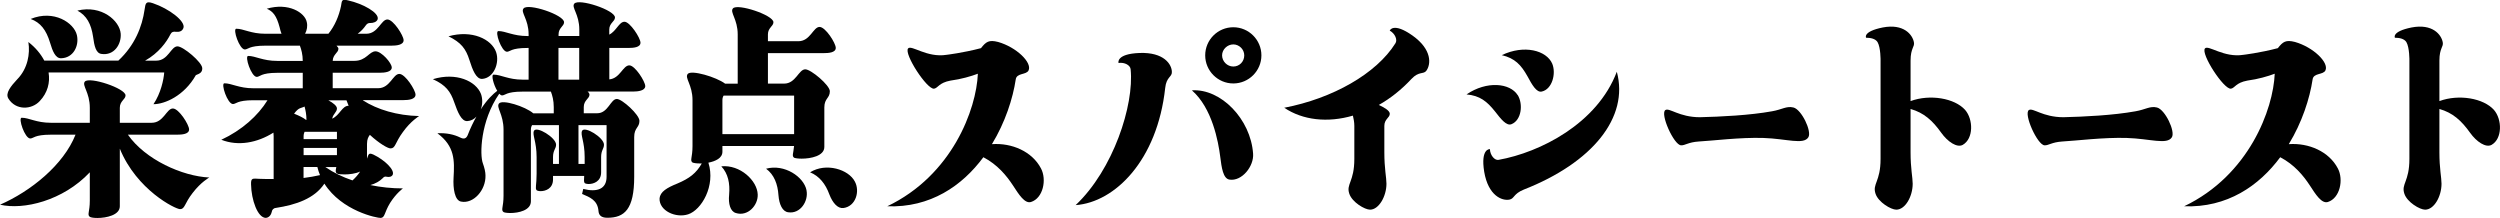 <?xml version="1.0" encoding="UTF-8"?><svg id="_レイヤー_2" xmlns="http://www.w3.org/2000/svg" viewBox="0 0 472.41 41.19"><g id="layout"><path d="M24.16,25.44c3.28,4.72,10.3,7.87,15.39,8.1,0,0-1.57.85-3.15,2.92-1.58,2.02-1.44,3.06-2.38,3.06-.86,0-8.19-3.6-11.38-11.43v10.89c0,1.67-2.56,2.21-4.23,2.21-.72,0-1.26-.09-1.44-.22-.54-.41,0-.9,0-3.06v-5.35c-5.08,5.4-12.55,7.15-16.96,6.12,5.76-2.52,11.97-7.47,14.26-13.23h-4.68c-3.1,0-3.28.72-3.87.72-1.04,0-2.34-3.92-1.62-3.92,1.39,0,2.75.95,5.49.95h7.38v-2.83c0-2.92-1.53-4.23-.94-4.95.85-.99,7.69,1.26,7.69,2.61,0,.76-1.08,1.04-1.08,2.34v2.83h6.03c2.25,0,2.79-2.7,4-2.7,1.12,0,3.06,3.06,3.06,3.96s-1.35.99-2.29.99h-9.27ZM3.33,14.91c1.89-1.98,2.39-4.72,2.03-6.97,1.35,1.04,2.34,2.25,3.01,3.51h14c3.1-2.88,4.5-6.43,4.95-9.63.18-1.21.23-1.67,1.58-1.21,3.06,1.03,6.21,3.42,5.76,4.68-.27.72-.9.76-1.44.72-.45-.09-.81.04-1.03.5-.72,1.44-2.21,3.51-4.77,4.95h2.12c2.25,0,2.75-2.7,4-2.7,1.08,0,4.68,3.01,4.68,4.14,0,.76-.41.99-1.21,1.3-2.21,3.92-5.89,5.49-8.01,5.49,1.39-2.07,1.93-4.63,2.03-5.99H9.18c.31,1.89-.18,3.83-1.67,5.4-1.53,1.66-4.54,1.8-5.94-.5-.58-.99.41-2.25,1.75-3.69ZM5.8,3.58c4.36-1.8,8.19.72,8.73,3.06.45,1.98-.63,4.32-3.01,4.37-1.04,0-1.58-1.31-2.07-2.97-.72-2.38-1.8-3.78-3.64-4.45ZM17.59,6.95c-.36-2.43-1.21-4-2.97-4.95,4.59-1.12,8.01,1.93,8.19,4.37.14,2.02-1.26,4.18-3.64,3.82-1.04-.13-1.35-1.48-1.58-3.24Z"/><path d="M68.58,18.96c2.7,1.75,6.48,2.88,10.62,2.97,0,0-1.58.94-3.06,3.01-1.53,2.07-1.39,3.1-2.34,3.1-.45.04-2.11-.9-3.91-2.56-.27.36-.54.81-.54,1.71v2.79c.31-.86.31-1.17,1.21-.77,2.07.99,4.09,2.88,3.64,3.83-.22.41-.76.45-1.12.36-.31-.09-.54,0-.76.27-.58.58-1.4,1.04-2.34,1.3,1.98.41,4.05.63,6.16.63,0,0-1.26.9-2.43,2.75-1.12,1.84-.94,2.75-1.75,2.83-.67.04-7.38-1.3-10.66-6.48-1.89,2.83-5.36,4-9.18,4.59-.45.04-.72.36-.77.76-.09.45-.45,1.08-1.12,1.12-1.53,0-2.74-3.38-2.79-6.34-.04-1.3.36-1.08,1.57-1.04.9.04,1.8.04,2.7.04v-8.1c0-.22-.04-.45-.04-.67-3.06,1.93-6.66,2.61-9.85,1.35,3.87-1.8,6.93-4.54,8.73-7.47h-2.66c-3.1,0-3.28.72-3.87.72-1.04,0-2.34-3.92-1.62-3.92,1.39,0,2.75.94,5.49.94h9.32v-2.92h-4.82c-3.1,0-3.28.77-3.87.77-1.04,0-2.34-3.96-1.62-3.96,1.39,0,2.74.94,5.49.94h4.82c0-1.21-.27-2.16-.54-2.88h-6.53c-3.1,0-3.28.72-3.87.72-1.04,0-2.34-3.92-1.62-3.92,1.39,0,2.75.95,5.49.95h3.06c-.14-.36-.27-.77-.36-1.22-.58-2.2-1.26-3.01-2.43-3.51,4.09-1.21,7.2.72,7.56,2.52.18.76.04,1.53-.32,2.21h4.41c1.21-1.49,1.98-3.33,2.38-5.22.18-1.04.09-1.4,1.35-1.08,2.83.63,5.89,2.34,5.58,3.55-.18.54-.85.72-1.35.72-.41-.04-.67.13-.9.45-.4.58-.9,1.12-1.53,1.58h1.62c2.25,0,2.79-2.7,4-2.7,1.12,0,3.06,3.06,3.06,3.92,0,.9-1.35,1.03-2.29,1.03h-10.39c.22.23.36.41.36.58,0,.77-1.03,1.04-1.08,2.29h4.1c2.25,0,2.79-1.8,4-1.8,1.12,0,3.06,2.21,3.06,3.06s-1.35.99-2.29.99h-8.87v2.92h8.59c2.25,0,2.79-2.7,4-2.7,1.12,0,3.06,3.06,3.06,3.92,0,.9-1.35,1.03-2.29,1.03h-7.65ZM57.82,22.65h.09c0-1.04-.18-1.84-.36-2.52-.67.36-1.04.09-1.98,1.35.9.36,1.75.76,2.25,1.17ZM63.67,24.9h-6.12c-.09.22-.18.5-.18.85v.54h6.3v-1.39ZM57.37,29.31h6.3v-1.35h-6.3v1.35ZM57.37,33.63c1.08-.13,2.12-.32,3.1-.54-.22-.5-.36-.99-.5-1.53h-2.61v2.07ZM68.04,32.42c-.85.4-2.02.54-2.92.54-.72,0-1.26-.04-1.44-.18-.32-.22-.27-.54-.13-1.21h-2.07c1.53,1.04,3.24,1.89,5.13,2.52.54-.5,1.04-1.04,1.44-1.67ZM65.47,18.96h-3.42c.95.5,1.62,1.08,1.62,1.53,0,.72-.72.99-.9,1.93,1.44-.63,1.89-2.47,3.11-2.43l-.41-1.04Z"/><path d="M119.62,17.3h-8.59c.23.18.36.41.36.59,0,.76-1.08,1.03-1.08,2.34v1.17h2.56c2.03,0,2.52-2.7,3.69-2.7.99,0,4.27,2.97,4.27,4.14,0,1.3-.99,1.26-.99,3.06v7.51c0,6.17-1.85,7.74-5.08,7.74-1.26,0-1.62-.58-1.67-1.3-.18-2.03-1.62-2.57-3.1-3.2l.22-.95c2.65.68,4.41,0,4.41-2.29v-9.76h-5.31v7.33h1.17v-1.3c0-2.92-.85-4.23-.49-4.95.45-.99,4.14,1.26,4.14,2.61,0,.76-.54,1.04-.54,2.34v2.88c0,1.71-1.4,2.21-2.34,2.21-.36,0-.67-.09-.77-.18-.18-.27-.13-.58-.09-1.35h-5.89v.67c0,1.71-1.39,2.21-2.34,2.21-.36,0-.67-.09-.76-.18-.32-.41,0-.9,0-3.11v-3.15c0-2.92-.86-4.23-.5-4.95.45-.99,4.18,1.26,4.18,2.61,0,.76-.58,1.04-.58,2.34v1.3h1.12v-7.33h-5.08c-.13.22-.22.49-.22.85v13.54c0,1.71-2.34,2.21-3.87,2.21-.67,0-1.17-.09-1.3-.18-.54-.41,0-.9,0-3.1v-12.46c0-2.92-1.44-4.23-.86-4.95.63-.81,4.95.54,6.48,1.85h3.87v-1.17c0-1.26-.27-2.21-.54-2.93h-5.35c-3.1,0-3.29.72-3.87.72-.18,0-.36-.13-.54-.32-3.6,5.22-3.69,11.56-3.1,13.14.31.85.5,1.67.5,2.29.09,2.79-2.29,5.44-4.63,4.95-1.17-.23-1.53-2.43-1.4-4.54.18-3.2.27-5.9-3.06-8.37,1.71-.09,3.15.23,4.32.81.72.36,1.12.18,1.39-.41.54-1.4,1.12-2.57,1.67-3.55-.45.5-1.04.81-1.71.85-1.12.09-1.84-1.71-2.47-3.51-.72-2.12-1.62-3.29-4.05-4.41,4.41-1.35,8.14.36,9.09,2.79.32.9.32,1.98-.04,2.92,1.21-1.89,2.34-2.92,3.11-3.51-.68-1.12-1.21-3.06-.68-3.06,1.4,0,2.75.95,5.49.95h1.12v-5.99h-.22c-3.11,0-3.29.72-3.87.72-1.04,0-2.38-3.91-1.62-3.91,1.39,0,2.75.94,5.49.94h.22v-.31c0-2.92-1.58-4.19-.95-4.91.86-1.04,7.65,1.21,7.65,2.61,0,.76-1.04,1.04-1.04,2.29v.31h3.92v-1.21c0-2.92-1.53-4.18-.95-4.9.85-1.04,7.69,1.21,7.69,2.61,0,.77-1.08,1.04-1.08,2.29v.95c1.35-.67,1.85-2.43,2.88-2.43s3.02,3.06,3.02,3.96-1.35.99-2.29.99h-3.6v5.94c2.03-.18,2.57-2.65,3.78-2.65,1.08,0,3.01,3.06,3.01,3.92s-1.35,1.03-2.29,1.03ZM84.74,6.86c4.45-1.26,8.14.54,9,2.97.72,2.07-.45,4.95-2.65,5.08-1.12.04-1.8-1.71-2.38-3.55-.68-2.16-1.58-3.33-3.96-4.5ZM109.45,15.05v-5.99h-3.92v5.99h3.92Z"/><path d="M124.64,37.5c.09-1.26,1.39-2.03,3.38-2.83,2.25-.95,3.55-1.94,4.59-3.78h-.31c-.72,0-1.26-.09-1.44-.18-.54-.41,0-.9,0-3.11v-8.68c0-2.92-1.53-4.18-.9-4.95.67-.81,5.4.58,7.06,1.84h2.38V6.5c0-2.88-1.53-4.19-.9-4.91.85-.99,7.65,1.26,7.65,2.61,0,.76-1.04,1.04-1.04,2.29v1.3h5.76c2.25,0,2.79-2.7,4-2.7,1.12,0,3.06,3.06,3.06,3.96s-1.35.99-2.29.99h-10.53v5.76h3.06c2.21,0,2.75-2.7,4-2.7,1.08,0,4.64,3.01,4.64,4.14,0,1.35-1.04,1.31-1.04,3.06v7.47c0,1.71-2.57,2.21-4.28,2.21-.72,0-1.26-.09-1.44-.18-.45-.36-.13-.76,0-2.21h-13.54v1.08c0,1.21-1.3,1.8-2.65,2.07,1.39,4.36-1.31,8.95-3.83,9.76-2.34.76-5.49-.67-5.4-3.01ZM137.78,36.78c.18-2.11-.18-3.96-1.48-5.35,3.55-.36,6.79,2.7,6.88,5.31.09,2.07-1.89,4.23-4.14,3.51-1.04-.31-1.44-1.75-1.26-3.46ZM136.52,25.35h13.54v-7.29h-13.32c-.14.22-.23.5-.23.85v6.43ZM152.4,35.97c.41,2.02-1.17,4.5-3.46,4.14-1.08-.13-1.71-1.48-1.84-3.24-.14-2.07-.81-3.87-2.34-4.99,3.46-.95,7.15,1.53,7.65,4.09ZM161.54,34.31c.99,1.84.18,4.68-2.16,5-1.08.13-2.03-.95-2.66-2.57-.72-1.98-1.89-3.46-3.64-4.18,3.01-1.89,7.29-.54,8.46,1.75Z"/><path d="M167.64,38.99c12.33-5.89,16.87-18.4,17.14-25.06-1.3.49-3.15,1.03-5.17,1.3-2.2.41-2.34,1.39-3.1,1.53-1.35.18-5.76-6.62-4.91-7.61.63-.72,3.56,1.8,7.25,1.21,0,0,3.1-.36,6.52-1.26.95-1.21,1.49-1.62,3.24-1.17,3.46.99,6.43,3.87,5.76,5.36-.41.9-2.25.45-2.43,1.71-.54,3.6-1.98,8.1-4.5,12.24,3.78-.27,7.6,1.39,9.27,4.59,1.12,2.11.41,5.62-1.89,6.34-1.17.36-2.29-1.4-3.42-3.15-1.21-1.84-2.92-3.92-5.58-5.31-4,5.4-10.03,9.58-18.18,9.27Z"/><path d="M203.26,38.76c7.11-6.71,11.07-18.9,10.39-25.65-.04-.76-1.12-1.39-2.29-1.21,0,0-.54-1.71,3.96-1.89,4.63-.18,6.12,2.16,6.12,3.6.04.95-1.04.9-1.26,3.01-1.49,13.68-9.5,21.6-16.92,22.14ZM225.22,17.07c5.49-.36,11.12,5.45,11.57,11.97.18,2.38-2.12,5.26-4.46,4.9-1.21-.18-1.49-2.25-1.75-4.32-.36-2.88-1.53-9.22-5.36-12.55ZM233.05,15.77c-2.92,0-5.31-2.38-5.31-5.31s2.38-5.31,5.31-5.31,5.31,2.39,5.31,5.31-2.38,5.31-5.31,5.31ZM235.12,10.46c0-1.12-.95-2.07-2.07-2.07s-2.12.95-2.12,2.07.95,2.11,2.12,2.11,2.07-.94,2.07-2.11Z"/><path d="M242.68,20.36c9.13-1.75,17.41-6.43,21.01-12.19.41-.63-.04-1.8-1.08-2.39,0,0,.63-1.66,4.32.95,3.73,2.66,3.46,5.45,2.61,6.62-.54.76-1.39.04-2.83,1.57-1.93,2.07-4,3.69-6.16,4.91,1.17.54,2.07,1.12,2.07,1.67,0,.76-1.03.99-1.03,2.29v4.99c0,3.11.4,4.77.4,5.94,0,2.38-1.44,4.9-3.1,4.9-.99,0-3.38-1.39-3.92-3.01-.63-1.84.95-2.25.95-6.57v-6.25c0-.72-.14-1.35-.27-1.94-4.77,1.4-9.49.86-12.96-1.48Z"/><path d="M286.8,17.97c1.04,1.71.72,4.72-1.17,5.49-.95.41-2.03-.99-3.11-2.38-1.53-1.93-2.88-3.01-5.4-3.24,3.83-2.61,8.23-2.16,9.67.14ZM305.52,13.56c2.34,8.64-4.63,17.19-17.59,22.27-1.98.81-1.75,1.71-2.7,1.89-1.39.27-4-.72-4.77-5.26-.72-4.46,1.08-4.28,1.08-4.28.04,1.17.9,2.16,1.62,2.03,7.88-1.4,18.67-6.88,22.36-16.65ZM283.78,10.42c4.23-2.03,8.46-.9,9.54,1.62.76,1.85,0,4.82-1.98,5.26-.99.23-1.85-1.3-2.7-2.88-1.21-2.16-2.38-3.42-4.86-4Z"/><path d="M333.23,26.07c-4.41-.14-9.72.54-12.24.67-1.98.13-2.57.76-3.33.72-1.35-.04-4-5.94-2.97-6.66.76-.5,2.61,1.35,6.52,1.35,3.87-.09,9.45-.36,13.63-1.12,1.89-.32,2.74-1.04,4.05-.72,1.53.36,3.51,4.5,2.83,5.62-.9,1.49-4.14.27-8.5.14Z"/><path d="M361.03,11.45v7.65c3.69-1.35,8.32-.54,10.3,1.66,1.57,1.8,1.62,5.45-.45,6.62-1.08.58-2.83-.58-4.05-2.29-1.67-2.34-3.29-3.78-5.8-4.5v8.19c0,3.11.4,4.77.4,5.94,0,2.38-1.39,4.9-3.1,4.9-.99,0-3.38-1.39-3.92-3.01-.63-1.89.95-2.25.95-6.57V11.45s.04-2.47-.58-3.51c-.41-.63-1.3-.81-2.16-.81,0,0-.67-1.17,3.15-1.94,3.96-.76,5.62,1.35,5.89,2.79.18.9-.63,1.08-.63,3.46Z"/><path d="M401.92,26.07c-4.41-.14-9.72.54-12.24.67-1.98.13-2.57.76-3.33.72-1.35-.04-4-5.94-2.97-6.66.76-.5,2.61,1.35,6.52,1.35,3.87-.09,9.45-.36,13.63-1.12,1.89-.32,2.74-1.04,4.05-.72,1.53.36,3.51,4.5,2.83,5.62-.9,1.49-4.14.27-8.5.14Z"/><path d="M412.7,38.99c12.33-5.89,16.87-18.4,17.14-25.06-1.3.49-3.15,1.03-5.17,1.3-2.2.41-2.34,1.39-3.1,1.53-1.35.18-5.76-6.62-4.91-7.61.63-.72,3.56,1.8,7.25,1.21,0,0,3.1-.36,6.52-1.26.95-1.21,1.49-1.62,3.24-1.17,3.46.99,6.43,3.87,5.76,5.36-.41.9-2.25.45-2.43,1.71-.54,3.6-1.98,8.1-4.5,12.24,3.78-.27,7.6,1.39,9.27,4.59,1.12,2.11.41,5.62-1.89,6.34-1.17.36-2.29-1.4-3.42-3.15-1.21-1.84-2.92-3.92-5.58-5.31-4,5.4-10.03,9.58-18.18,9.27Z"/><path d="M460.96,11.45v7.65c3.69-1.35,8.32-.54,10.3,1.66,1.57,1.8,1.62,5.45-.45,6.62-1.08.58-2.83-.58-4.05-2.29-1.67-2.34-3.29-3.78-5.8-4.5v8.19c0,3.11.4,4.77.4,5.94,0,2.38-1.39,4.9-3.1,4.9-.99,0-3.38-1.39-3.92-3.01-.63-1.89.95-2.25.95-6.57V11.45s.04-2.47-.58-3.51c-.41-.63-1.3-.81-2.16-.81,0,0-.67-1.17,3.15-1.94,3.96-.76,5.62,1.35,5.89,2.79.18.9-.63,1.08-.63,3.46Z"/></g></svg>